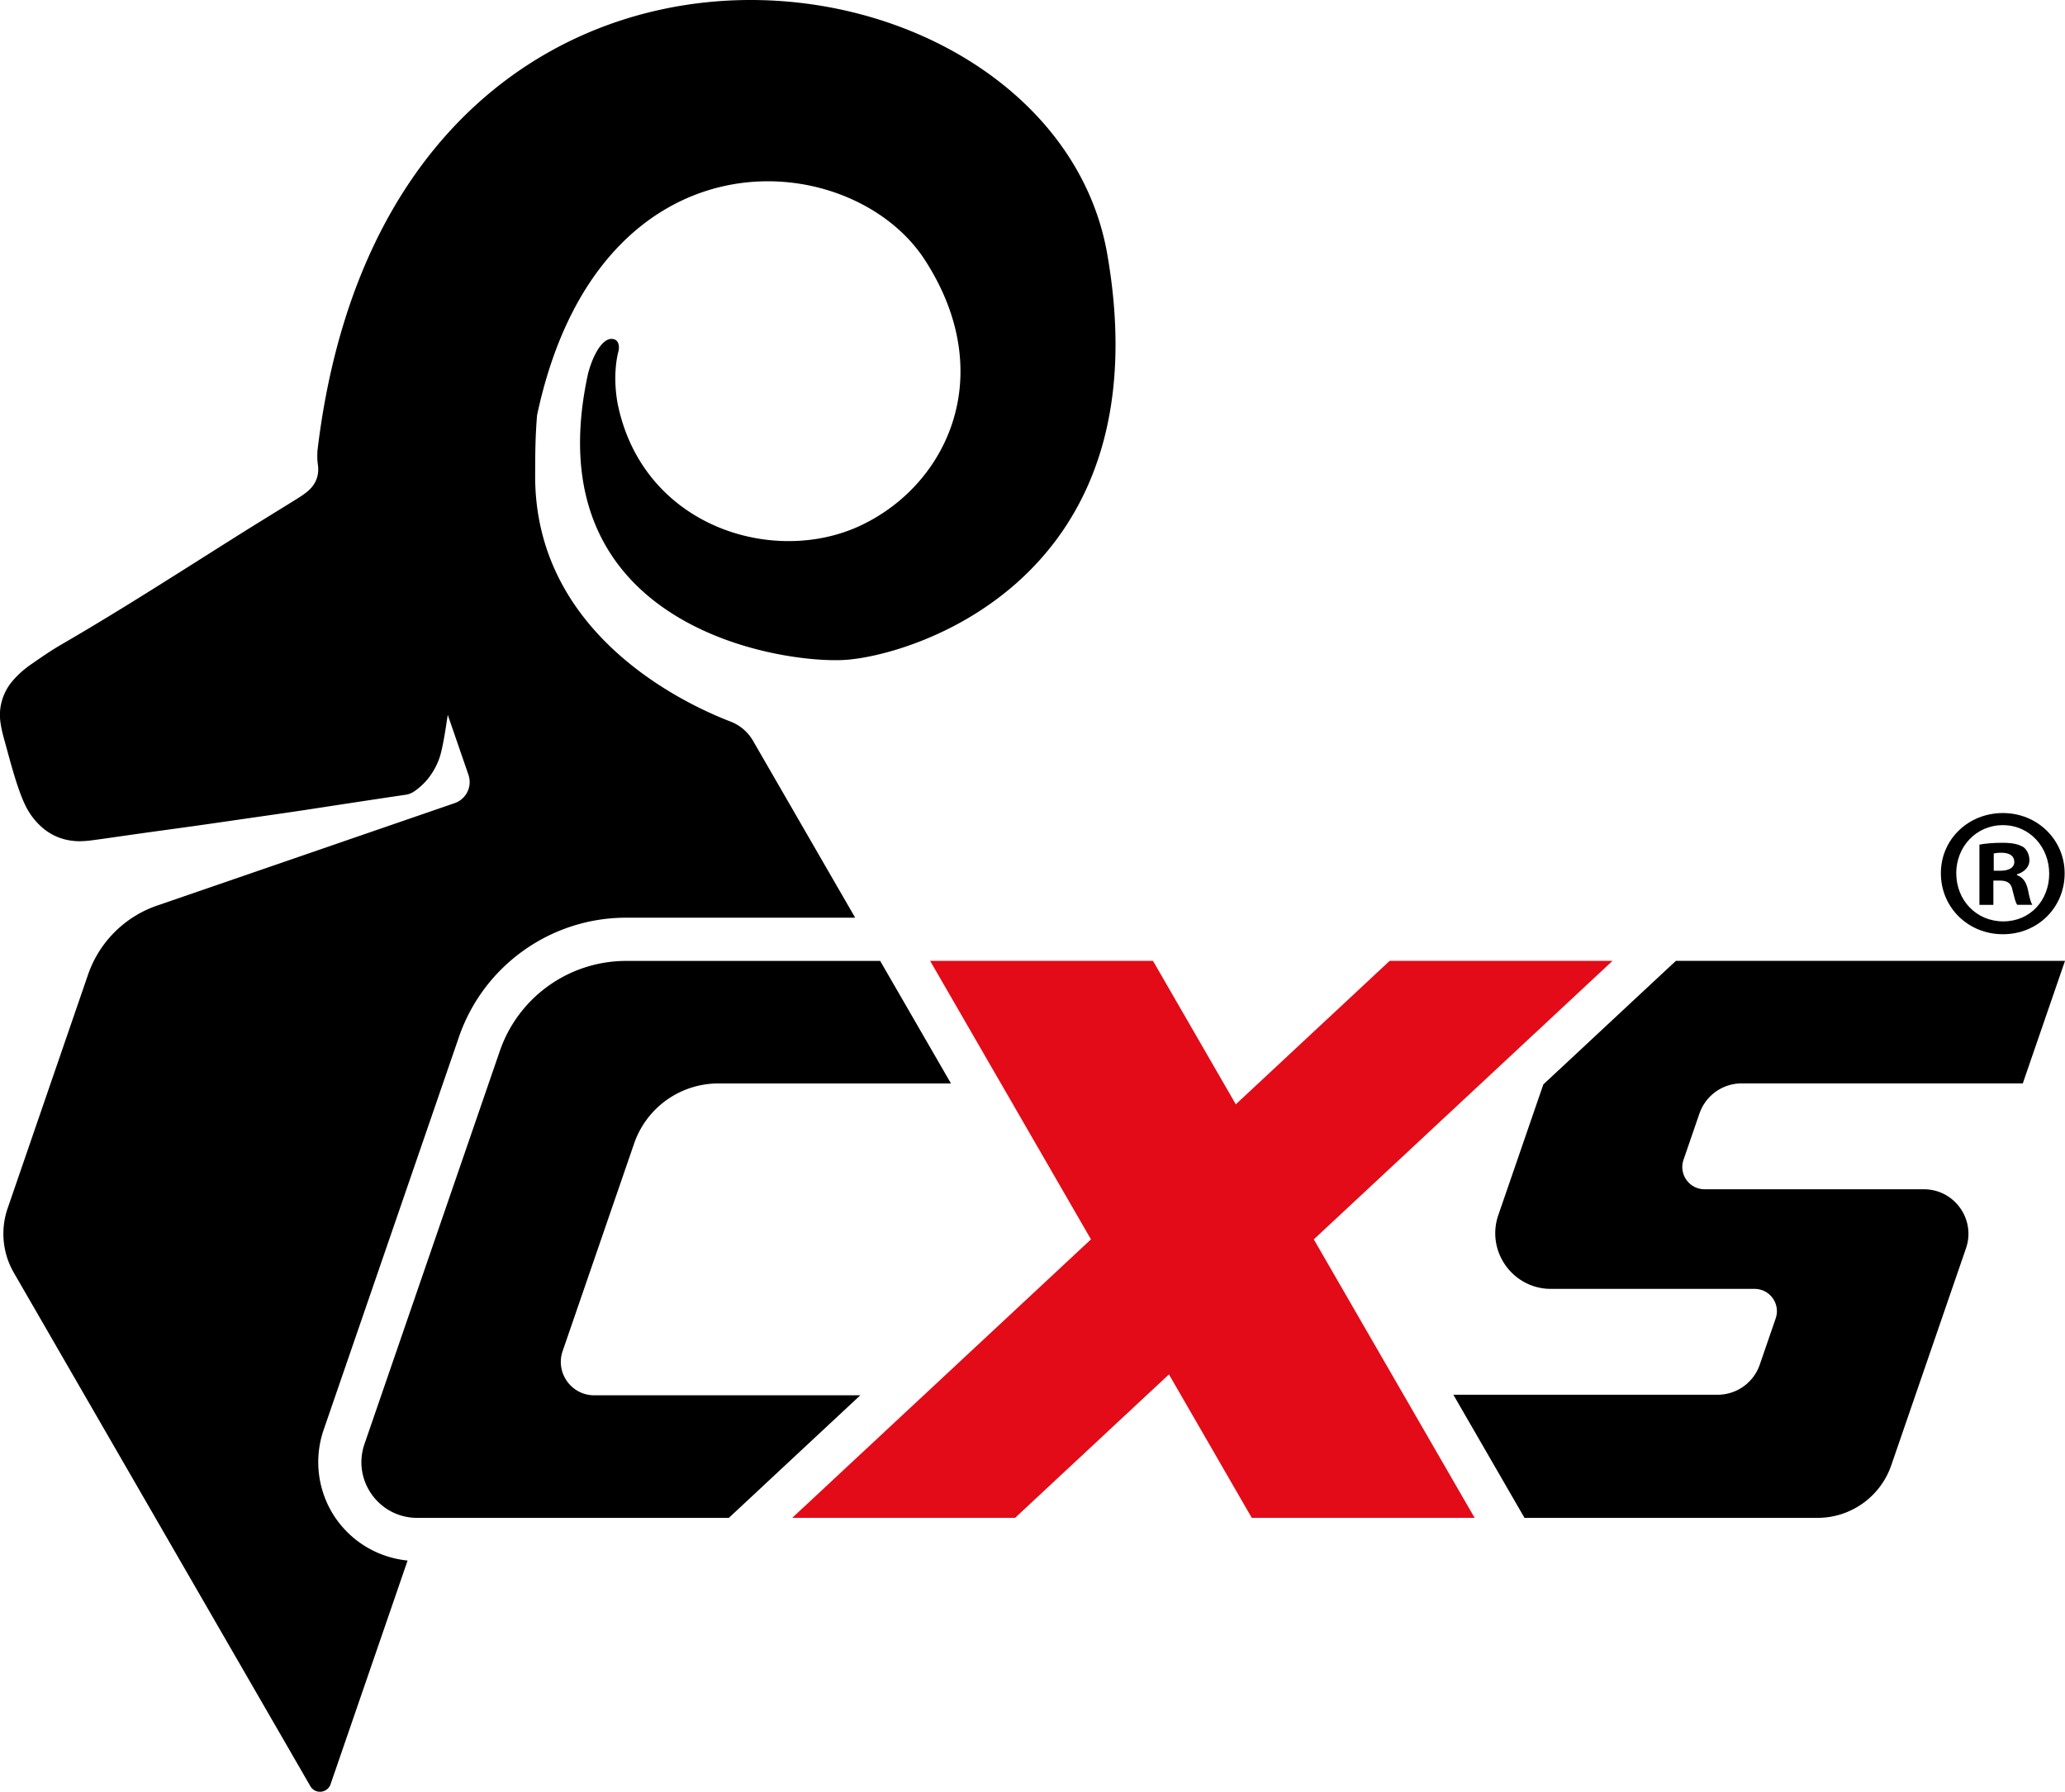 <svg xmlns="http://www.w3.org/2000/svg" viewBox="0 0 525.37 455.97">
  <g data-name="Vrstva 1">
    <path d="M432.38 283.35c1.58-4.58 5.88-7.65 10.72-7.65h71.53l10.74-31.18h-99l-8.63 8.04-25.09 23.4-11.45 33.24c-3.17 9.2 3.67 18.79 13.4 18.79h51.8c3.89 0 6.63 3.83 5.36 7.52l-4.05 11.77a11.338 11.338 0 0 1-10.72 7.65h-67.23l14.92 25.83 3.18 5.5h74.55c8.47 0 16-5.38 18.76-13.38l19.01-55.21c2.53-7.36-2.93-15.03-10.72-15.03h-55.78c-3.89 0-6.63-3.83-5.36-7.52l4.05-11.77Z" class="cls-2"/>
    <path fill="#e30b17" d="M410.25 244.52h-56.7l-39.14 36.5-21.07-36.5h-56.7l40.92 70.87-76 70.86h56.7l39.14-36.5 21.07 36.5h56.7l-40.92-70.86 76-70.87z"/>
    <path d="m194.06 378.21 24.81-23.14h-67.68c-5.84 0-9.94-5.75-8.04-11.27l18.18-52.8a22.67 22.67 0 0 1 21.44-15.29h59.17l-14.83-25.68-3.18-5.5h-64.61c-14.52 0-27.44 9.21-32.16 22.94l-34.43 100c-3.17 9.2 3.67 18.79 13.4 18.79h79.3l8.63-8.04Z" class="cls-2"/>
    <path d="M85.64 386.7a25.239 25.239 0 0 1-3.31-22.81l34.43-100c6.25-18.16 23.36-30.36 42.56-30.36h58.25l-25.98-45c-1.29-2.24-3.3-3.97-5.71-4.9-12.01-4.62-49.73-22.34-49.73-62.47.03-4.83-.02-9.32.49-15.5 15.74-74.06 79.82-68.6 98.65-39.53 18.83 29.06 5.89 57.15-16.35 67.61-22.23 10.46-55.55.22-61.83-31.17-1.28-7.26-.01-12.29.25-13.24.12-.45.49-3.02-1.74-3.09s-4.59 3.58-5.98 8.71c-14.11 64.12 48.11 73.86 64.98 73 16.87-.86 81.58-20.08 67.09-103.26C267.22-18.49 99.27-40.46 80.77 114.66c-.17 3.21.2 3.21.19 4.82 0 2.24-.98 4.09-2.66 5.52-.94.8-1.99 1.47-3.04 2.12-5.05 3.15-10.13 6.23-15.16 9.41-14.78 9.31-29.46 18.78-44.58 27.54-2.67 1.55-5.22 3.34-7.76 5.09a24.59 24.59 0 0 0-4.41 3.94c-2.58 2.93-3.79 6.82-3.24 10.68.19 1.35.49 2.69.85 3.99 1.38 4.91 3.24 12.49 5.44 17.08.81 1.68 1.85 3.22 3.14 4.58 2.77 2.94 6.19 4.49 10.22 4.63 1.35.04 2.72-.1 4.07-.28 4.17-.56 8.34-1.19 12.51-1.77 4.42-.62 8.84-1.21 13.25-1.83 4.66-.66 9.32-1.34 13.97-2.01 4.05-.58 8.09-1.16 12.13-1.76 4.04-.6 8.08-1.24 12.12-1.85 5.14-.78 10.28-1.56 15.43-2.32.89-.13 1.65-.49 2.36-1 2.93-2.08 4.92-4.87 6.15-8.2.77-2.09 1.57-7.14 1.89-9.36.09-.59.19-1.18.28-1.77l5.26 15.26a5.671 5.671 0 0 1-3.51 7.21l-75.7 26.07a28.334 28.334 0 0 0-17.57 17.57L1.94 307.5a19.848 19.848 0 0 0 1.58 16.38l75.44 130.66c1.22 2.11 4.34 1.8 5.14-.49l19.6-56.93c-7.19-.71-13.81-4.48-18.05-10.42Z" class="cls-2"/>
  </g>
  <path d="M525.28 222.23c0 8.69-6.82 15.51-15.7 15.51s-15.79-6.82-15.79-15.51 7.01-15.33 15.79-15.33 15.7 6.82 15.7 15.33Zm-27.57 0c0 6.82 5.05 12.24 11.96 12.24s11.68-5.42 11.68-12.15-4.95-12.34-11.78-12.34-11.87 5.51-11.87 12.24Zm9.44 8.04h-3.55v-15.33c1.4-.28 3.36-.47 5.89-.47 2.9 0 4.21.47 5.33 1.12.84.65 1.5 1.87 1.5 3.36 0 1.68-1.31 2.99-3.18 3.55v.19c1.5.56 2.34 1.68 2.8 3.74.47 2.34.75 3.27 1.12 3.83h-3.83c-.47-.56-.75-1.96-1.22-3.74-.28-1.68-1.22-2.43-3.18-2.43h-1.68v6.17Zm.09-8.69h1.68c1.96 0 3.55-.65 3.55-2.24 0-1.4-1.03-2.34-3.27-2.34-.93 0-1.59.09-1.96.19v4.39Z" class="cls-2"/>
</svg>
